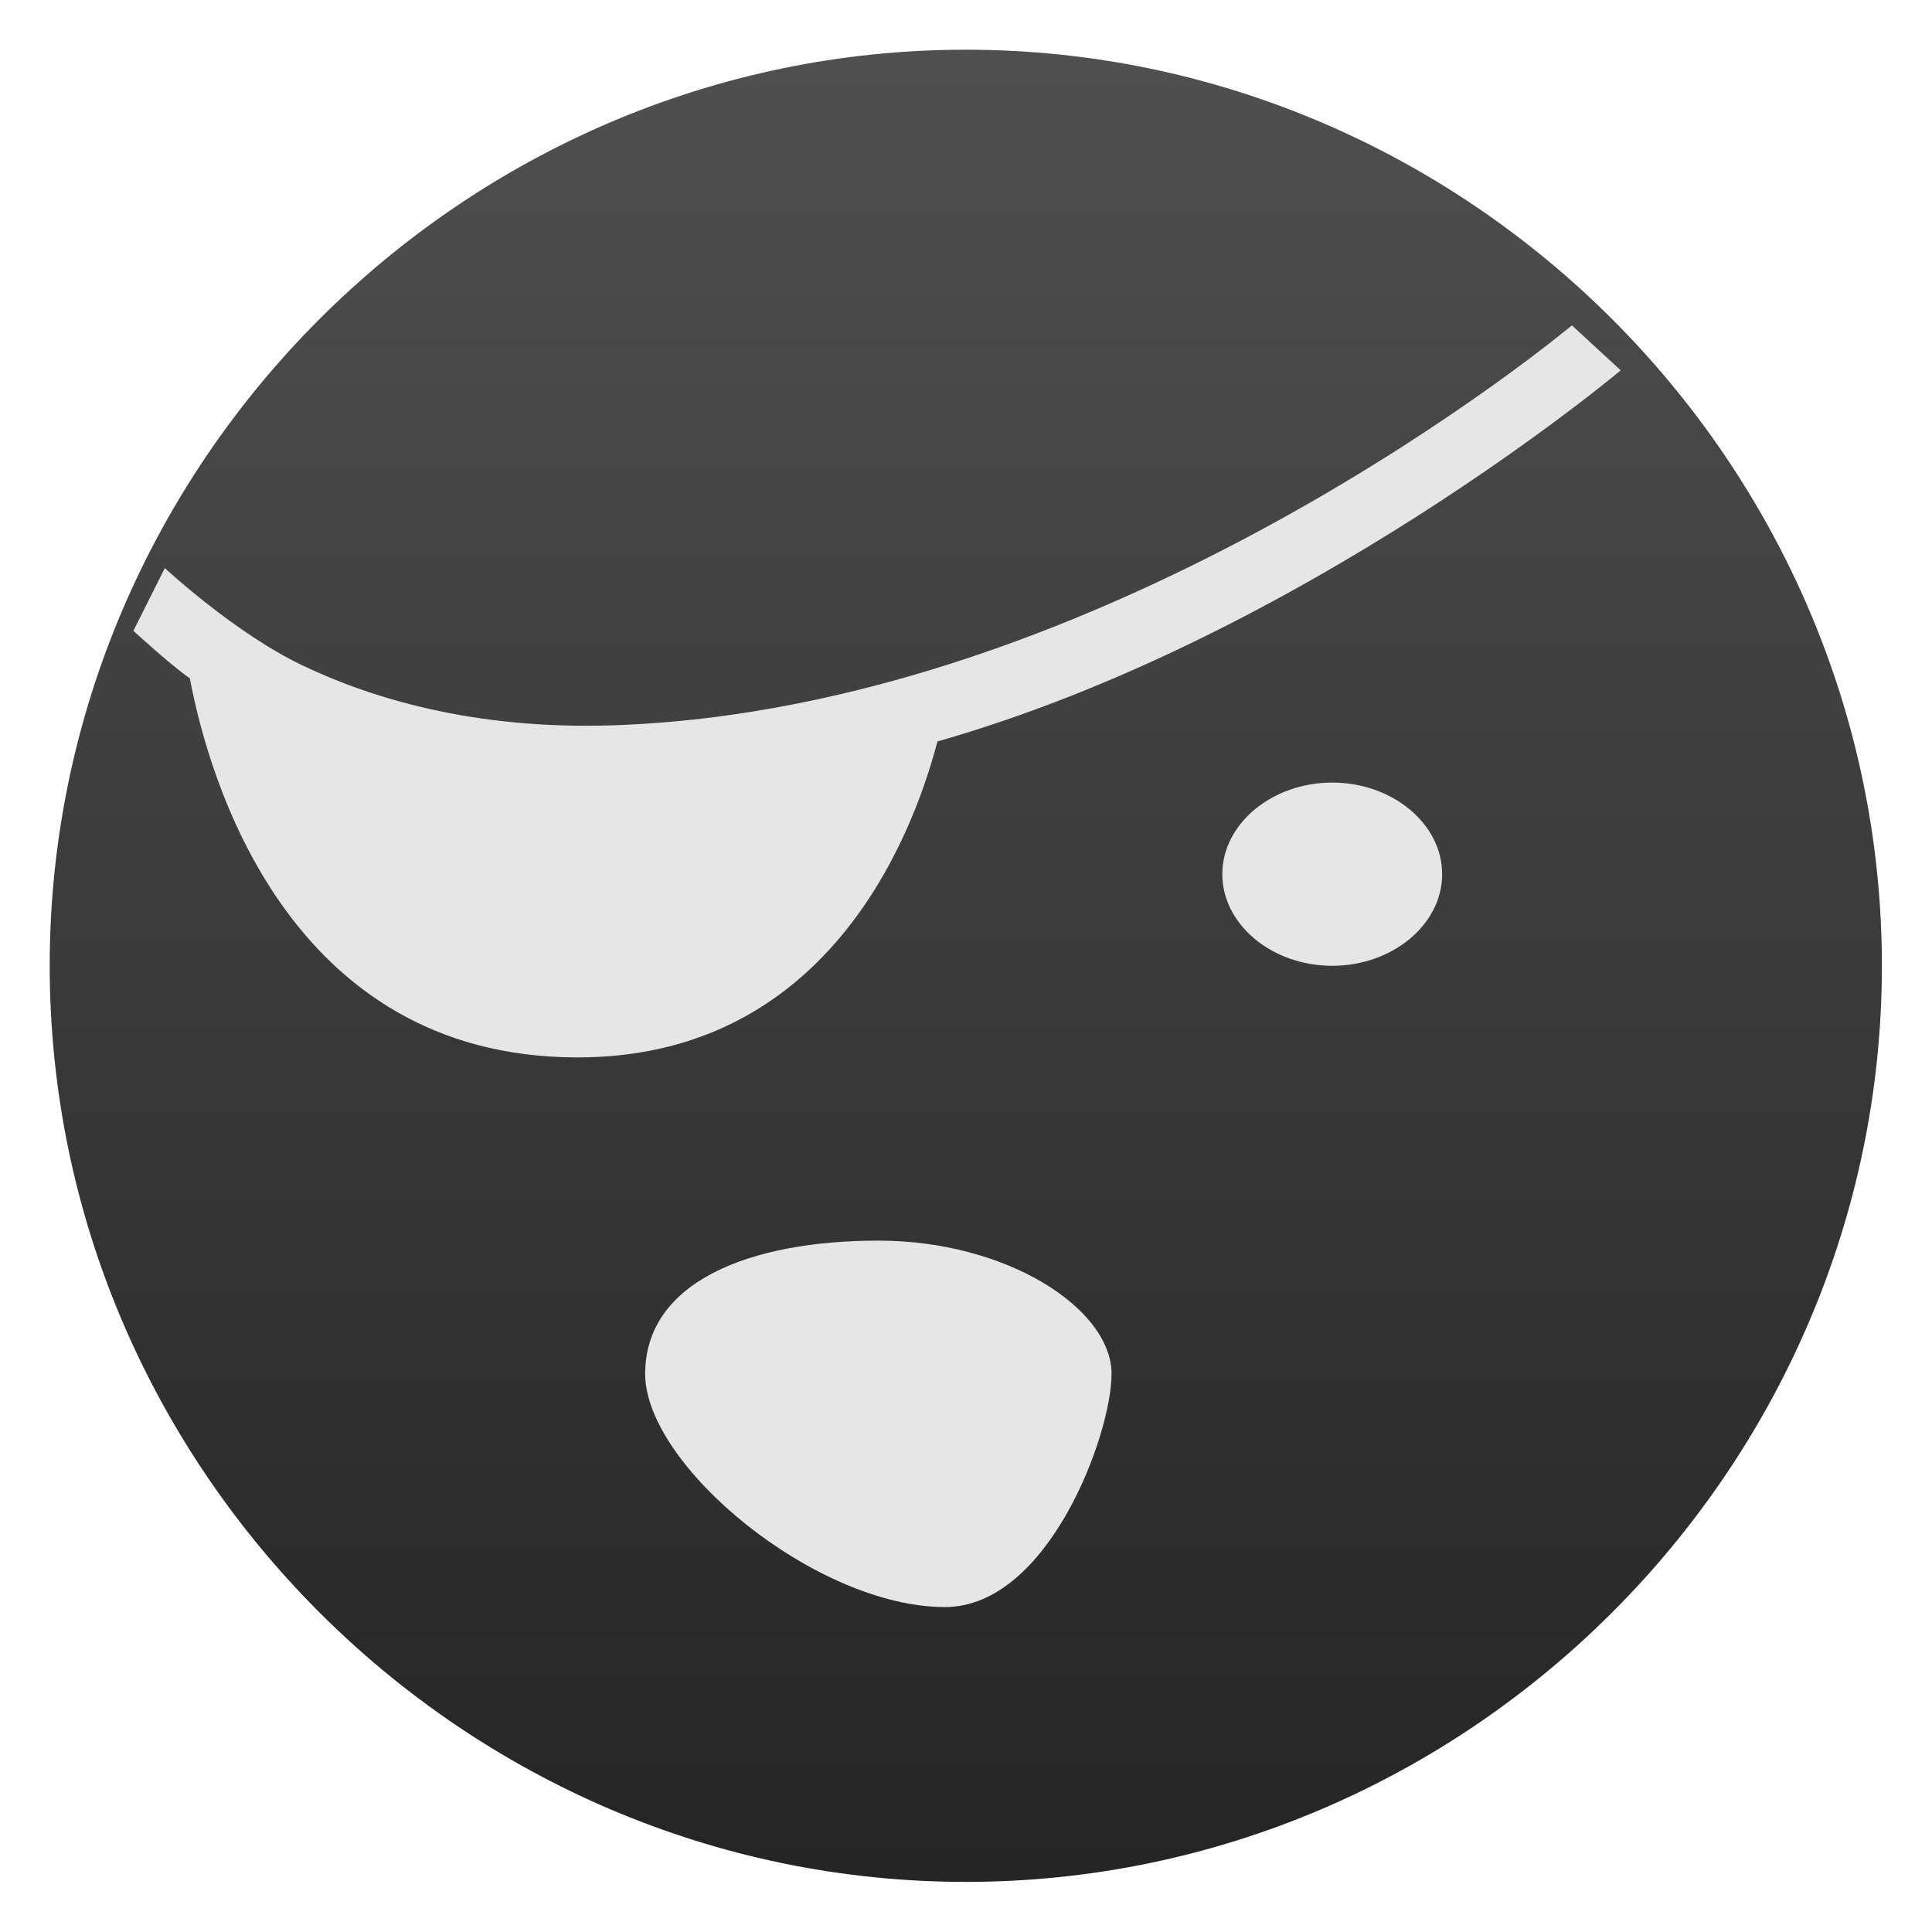 <svg clip-rule="evenodd" fill-rule="evenodd" stroke-linejoin="round" stroke-miterlimit="2" viewBox="0 0 48 48" xmlns="http://www.w3.org/2000/svg">
 <linearGradient id="a" x2="1" gradientTransform="matrix(0 -40 40 0 24 44)" gradientUnits="userSpaceOnUse">
  <stop stop-color="#252525" offset="0"/>
  <stop stop-color="#4f4f4f" offset="1"/>
 </linearGradient>
 <g transform="matrix(1.138 0 0 1.138 -3.317 -3.317)" fill-rule="nonzero">
  <path d="m24 4c-10.972 0-20 9.028-20 20s9.028 20 20 20 20-9.028 20-20-9.028-20-20-20z" fill="url(#a)"/>
  <path d="m27.182 32.909c0 1.331-1.385 5.091-3.637 5.091-2.811 0-6.545-3.083-6.545-5.091s2.279-2.909 5.091-2.909 5.091 1.487 5.091 2.909zm7.218-10.909c0 1.097-1.083 2-2.4 2s-2.4-.903-2.4-2 1.083-2 2.4-2 2.4.903 2.4 2zm2.832-11.982s-9.991 8.39-20.98 8.733c-3.014.093-5.247-.6-6.728-1.306-1.482-.705-3.011-2.128-3.011-2.128l-.686 1.369s.752.695 1.234 1.042c.39 2.087 2.097 8.272 8.464 8.272 5.39 0 7.278-4.696 7.856-6.898 7.988-2.276 14.917-8.102 14.917-8.102z" fill="#e6e6e6"/>
 </g>
</svg>
